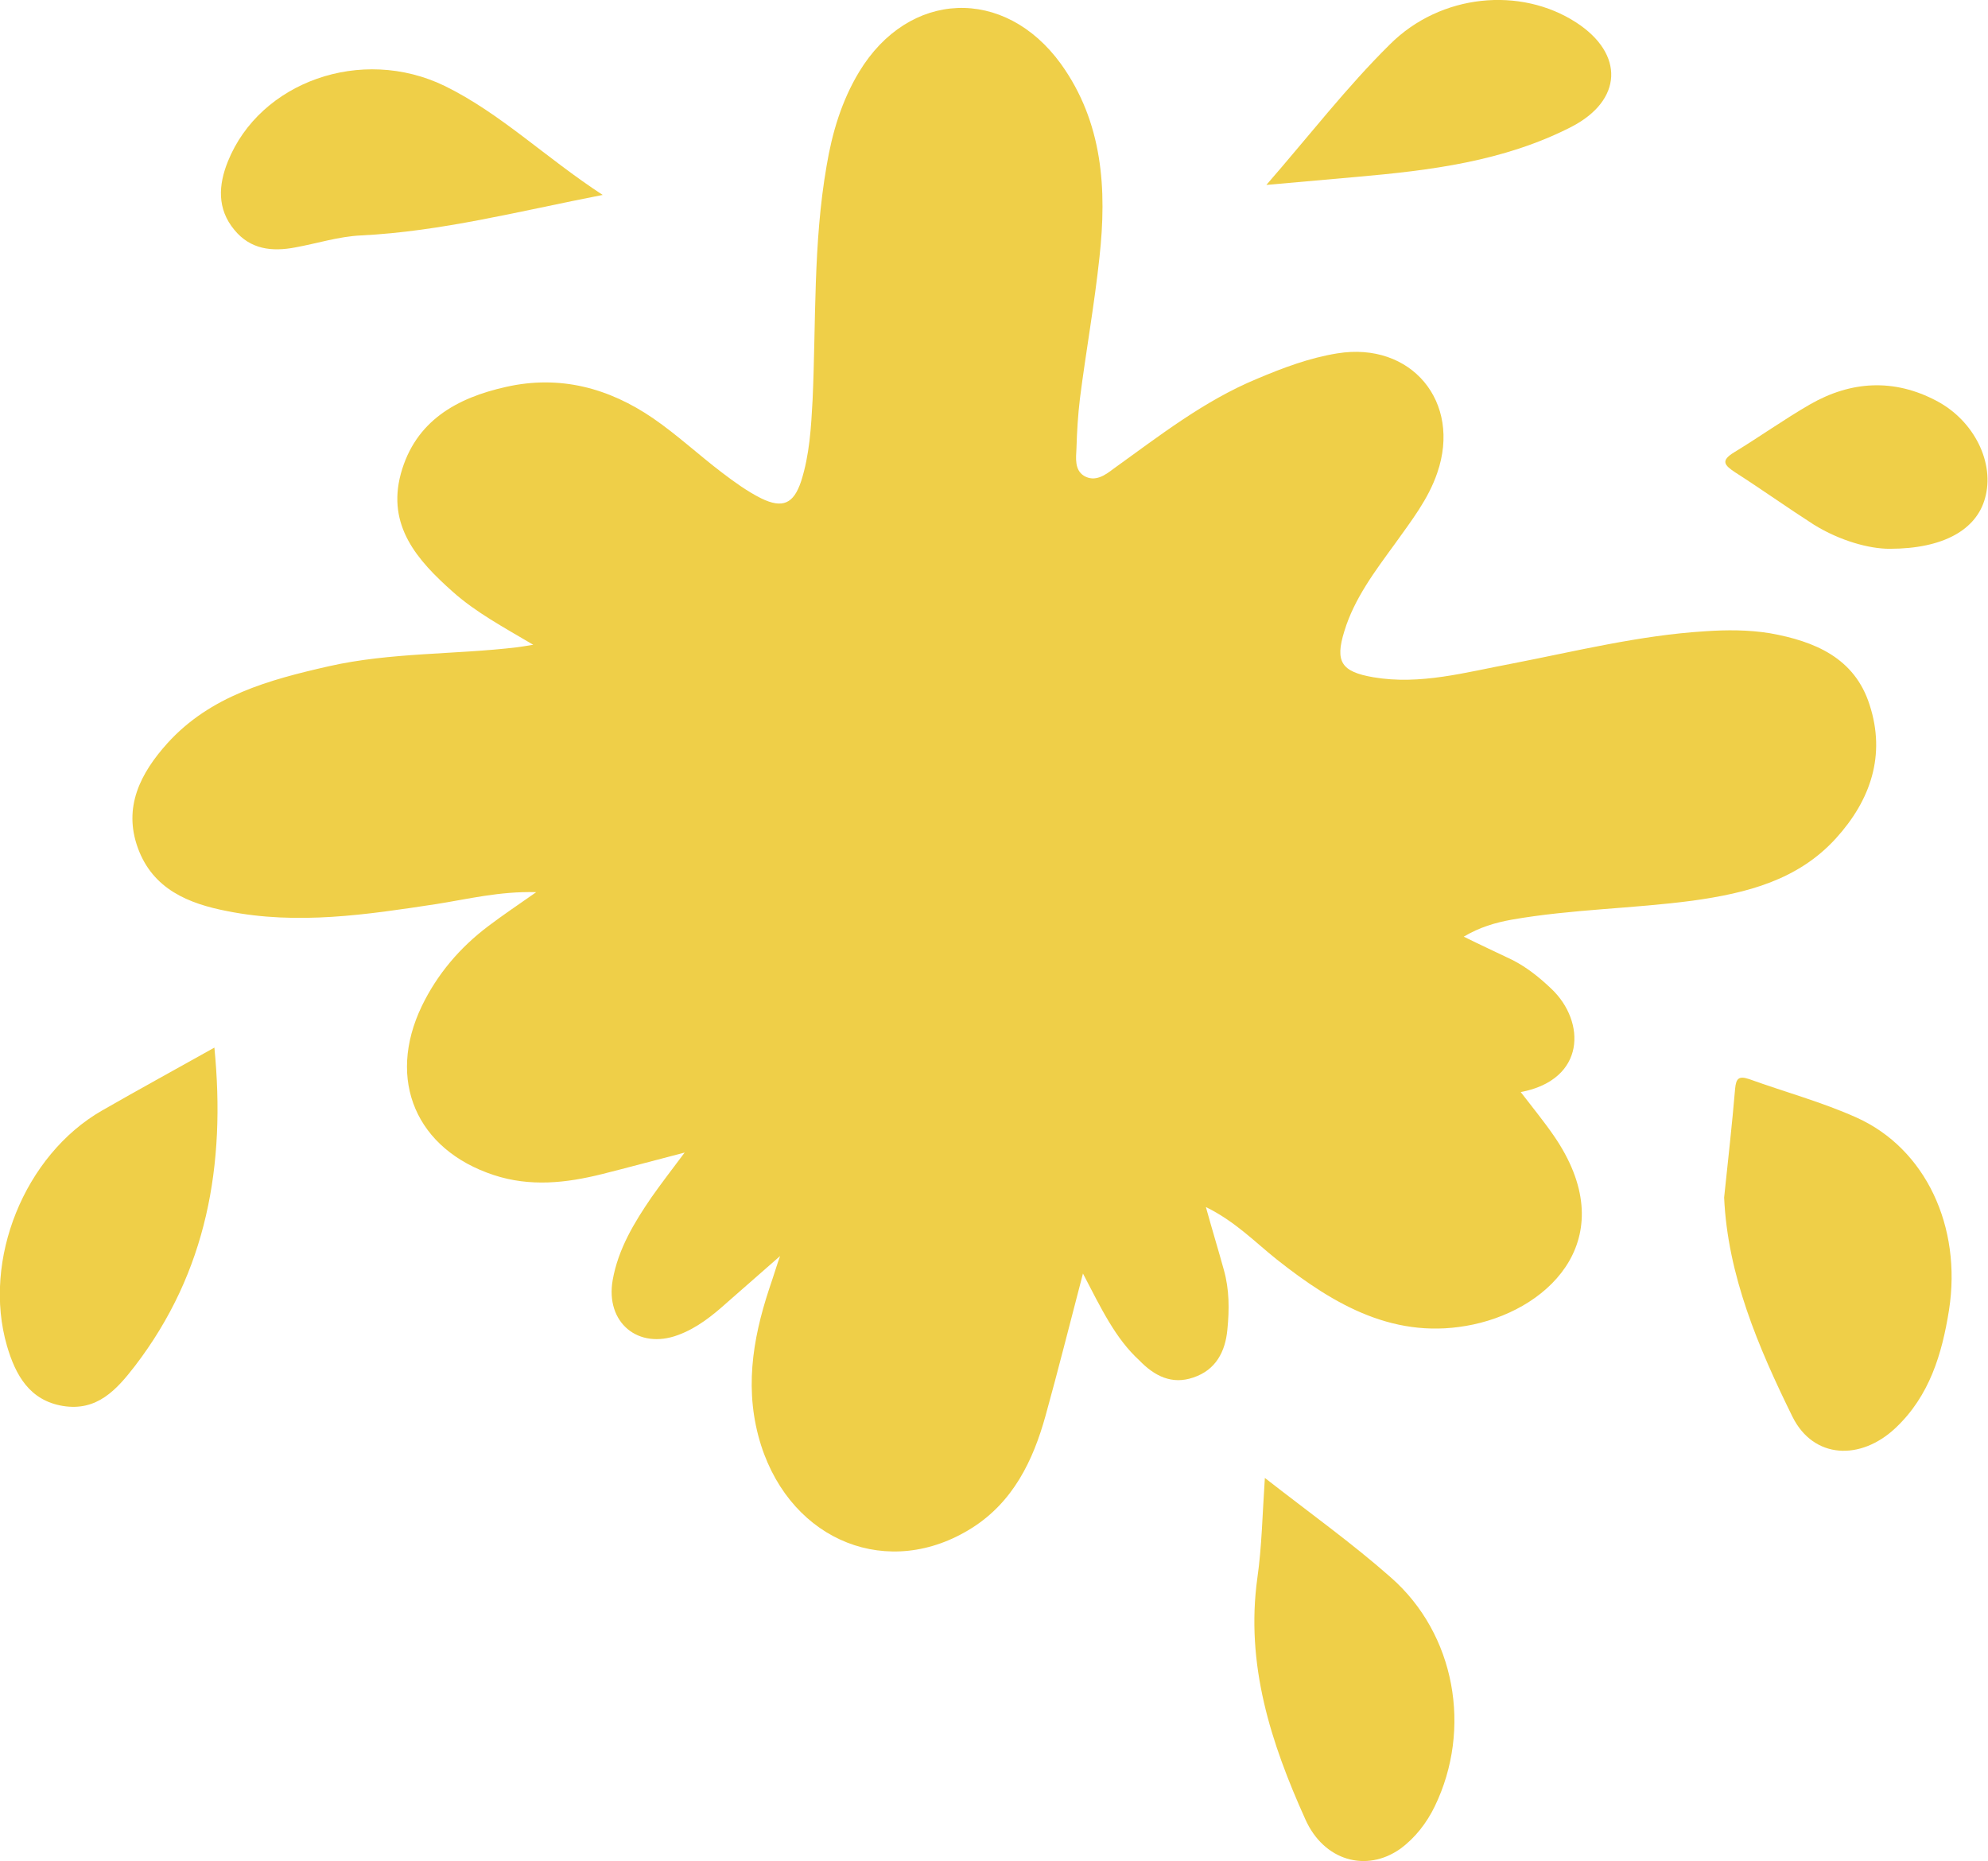 <?xml version="1.0" encoding="utf-8"?>
<!-- Generator: Adobe Illustrator 26.0.1, SVG Export Plug-In . SVG Version: 6.00 Build 0)  -->
<svg version="1.2" baseProfile="tiny" id="Layer_1" xmlns="http://www.w3.org/2000/svg" xmlns:xlink="http://www.w3.org/1999/xlink"
	 x="0px" y="0px" viewBox="0 0 397.8 372.3" overflow="visible" xml:space="preserve">
<path fill="#EFCF48" d="M216.7,254.8c-2.7,10.3-5,19.5-7.5,28.5c-2.5,9-6.5,17.2-14.7,22.4c-16.6,10.5-36,2.8-42.2-16.5
	c-3.4-10.7-1.8-21,1.6-31.3c0.9-2.6,1.7-5.3,2.2-6.6c-3,2.6-6.7,5.9-10.5,9.2c-3,2.7-6.1,5.2-9.9,6.6c-8,3-14.6-2.5-13.1-11
	c1.1-6.2,4.3-11.5,7.8-16.6c1.9-2.7,3.9-5.3,6.6-8.9c-6.2,1.6-11.3,3-16.5,4.3c-7.2,1.8-14.4,2.6-21.7,0.2
	c-15.5-5.1-21.5-19-14.4-33.8c3.1-6.4,7.6-11.7,13.3-16c2.9-2.2,5.9-4.2,9.6-6.8c-7.4-0.2-13.7,1.4-20.1,2.4
	c-13.8,2.1-27.7,4.2-41.7,1.4c-7.8-1.5-14.9-4.4-17.9-12.6c-3-8.2,0.5-15,5.9-21c8.6-9.5,20.4-12.7,32.3-15.4
	c12.4-2.8,25.2-2.3,37.7-3.8c0.7-0.1,1.5-0.2,3.2-0.5c-6.1-3.6-11.5-6.5-16.1-10.6c-7.1-6.3-13.2-13.2-10.4-23.6
	c2.9-10.6,11.2-15.2,21.1-17.4c10.7-2.4,20.5,0.2,29.4,6.3c4.8,3.3,9.1,7.3,13.7,10.8c2.5,1.9,5.1,3.8,7.9,5.2
	c4.3,2.1,6.5,1.1,8-3.4c1.7-5.3,2-10.8,2.3-16.3c0.7-15.6,0.1-31.3,2.8-46.8c1.1-6.6,3-13,6.5-18.8c9.9-16.4,29.1-17.2,40.4-1.6
	c8.4,11.7,9.2,25.1,7.7,38.7c-1,9.4-2.7,18.8-3.9,28.2c-0.4,3.3-0.6,6.6-0.7,10c-0.1,2-0.4,4.3,1.5,5.5c2.2,1.3,4.2-0.1,5.9-1.4
	c9.2-6.6,18.1-13.6,28.7-18c5.2-2.2,10.5-4.2,16.1-5.1c14.8-2.4,24.9,9.7,20,23.9c-1.8,5.3-5.2,9.6-8.4,14.1
	c-4,5.5-8.2,11-10.2,17.6c-1.9,6.1-0.6,8.1,5.8,9.2c9.4,1.6,18.5-1,27.6-2.7c12.9-2.5,25.7-5.7,38.8-6.5c4.3-0.3,8.7-0.3,13,0.4
	c8.9,1.6,16.9,4.9,19.9,14.3c3.3,10.1,0.2,19.1-6.7,26.7c-7.6,8.4-17.9,11-28.7,12.5c-12,1.6-24.2,1.7-36.2,3.8
	c-3.3,0.6-6.4,1.5-9.6,3.4c3.4,1.7,6.5,3.1,9.6,4.6c3,1.5,5.6,3.6,8,5.9c6.8,6.5,6.9,18.1-6.2,20.6c2.3,3,4.6,5.8,6.6,8.7
	c13.8,20-0.2,34.4-16.1,37.8c-15.5,3.3-27.8-3.9-39.3-13c-4.4-3.5-8.3-7.6-14.2-10.5c1.3,4.7,2.5,8.6,3.6,12.6
	c1.1,3.9,1.1,7.9,0.7,11.9c-0.4,4.4-2.3,8.1-6.8,9.6c-4.3,1.5-7.8-0.3-10.8-3.4C223.2,267.8,220.4,261.9,216.7,254.8z"/>
<path fill="#EFCF48" d="M345,239.6c0.8-7.6,1.6-14.7,2.2-21.8c0.2-2,0.7-2.6,2.8-1.9c7.2,2.6,14.6,4.6,21.5,7.7
	c13.8,6.2,21.1,21.8,18.5,38.5c-1.4,8.8-3.9,17.2-10.7,23.6c-7,6.6-16.4,6.2-20.6-2.2C351.8,269.5,345.7,255.1,345,239.6z"/>
<path fill="#EFCF48" d="M253.1,295.7c9.1,7.1,17.5,13.1,25.2,19.9c12.9,11.3,16.3,30.3,8.8,45.8c-1.6,3.3-3.9,6.3-6.9,8.5
	c-6.8,4.8-15.3,2.4-19-5.9c-6.9-15.3-12-31-9.6-48.3C252.5,309.4,252.6,303.1,253.1,295.7z"/>
<path fill="#EFCF48" d="M42.9,209.6c2.3,23.5-1.5,44.9-15.9,63.7c-3.7,4.8-7.6,9.1-14.4,8c-6.7-1.1-9.5-6.2-11.2-12
	c-5-17.2,3.5-38.2,19-47.1C27.9,217.9,35.4,213.8,42.9,209.6z"/>
<path fill="#EFCF48" d="M120.6,39c-16.9,3.3-32.3,7.3-48.3,8.1c-4.5,0.2-8.8,1.6-13.2,2.4c-4.7,0.9-9,0.4-12.2-3.5
	c-3.5-4.2-3.2-9-1.3-13.7C52,16.4,72.3,9.1,89,17.2C100.2,22.7,109.1,31.5,120.6,39z"/>
<path fill="#EFCF48" d="M253.4,37c8.7-10,16.1-19.6,24.7-28.1c10.2-10.2,26.2-11.6,37.3-4.4c9.7,6.3,9.3,15.6-1,20.9
	c-13.5,6.9-28.2,8.7-43,10C265.8,35.9,260.3,36.4,253.4,37z"/>
<path fill="#EFCF48" d="M378.1,109.8c-4.1,0-9.9-1.6-15.1-4.8c-5.3-3.4-10.5-7.1-15.8-10.5c-2.1-1.4-3-2.3-0.2-4
	c5.1-3.1,10-6.6,15.2-9.6c8.2-4.7,16.8-5.2,25.3-0.7c7.6,4,11.7,12.5,9.7,19.5C395.5,105.9,389,109.8,378.1,109.8z"/>
</svg>
